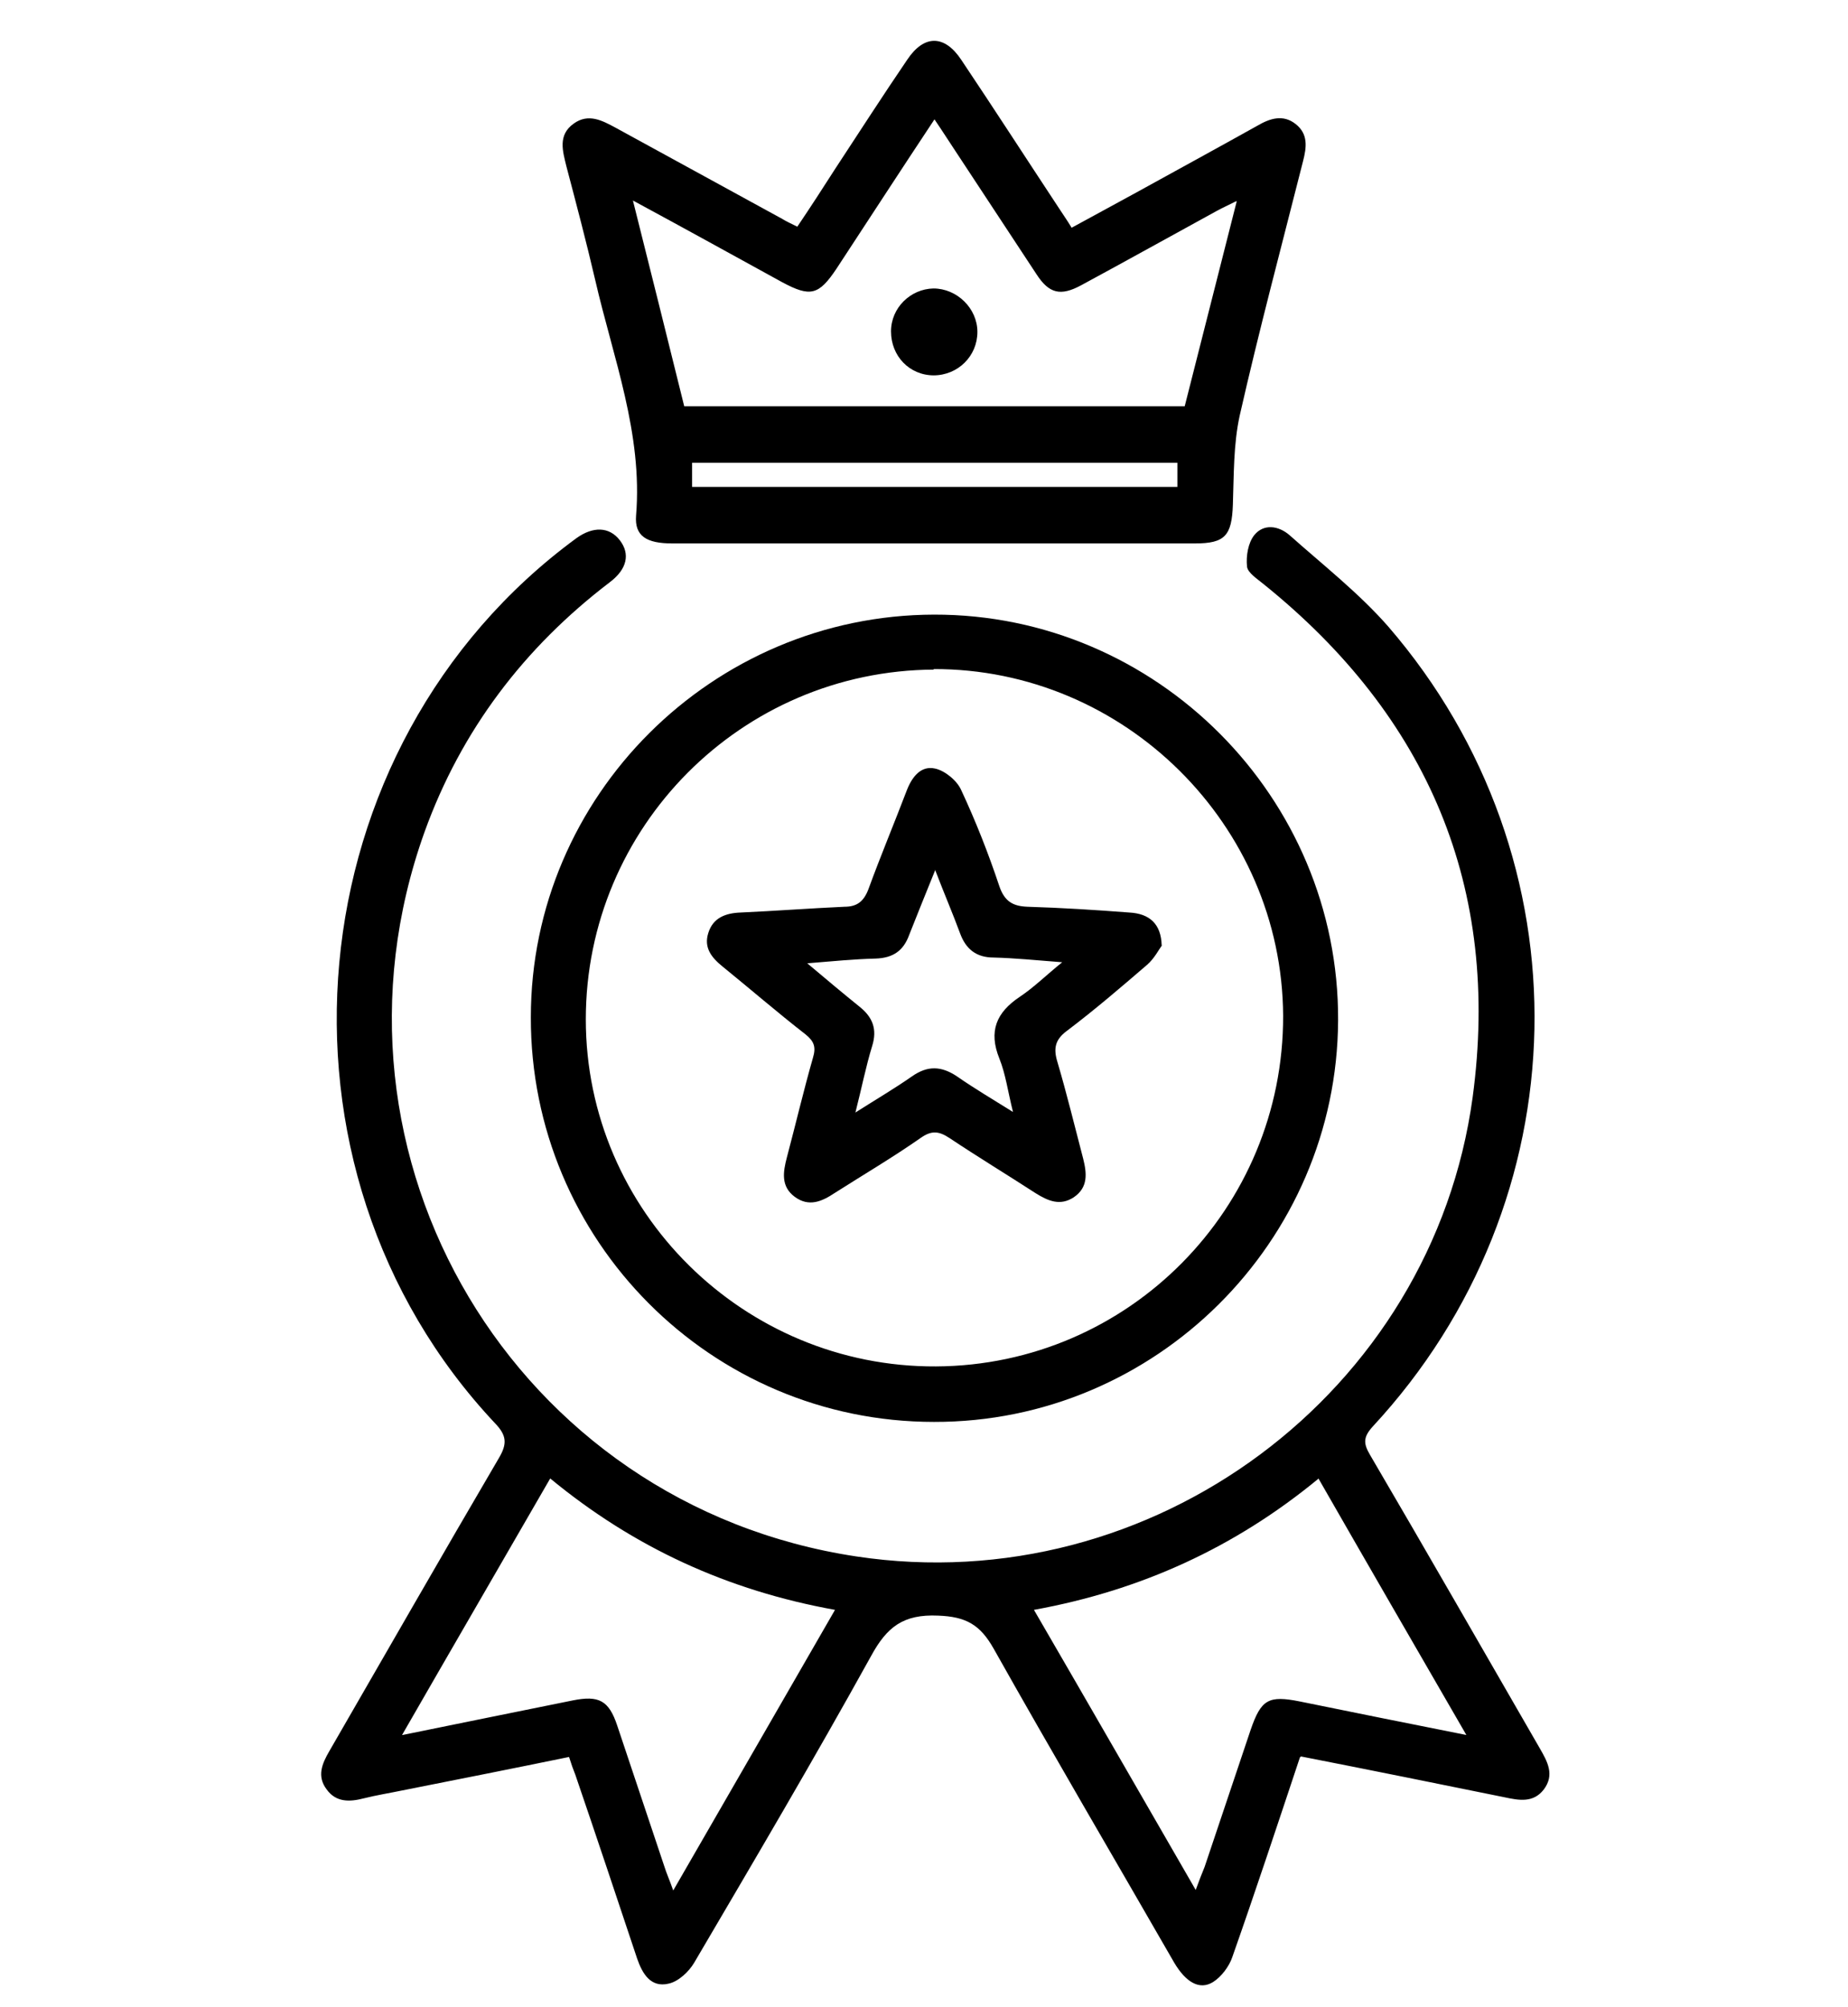 <?xml version="1.0" encoding="UTF-8"?>
<svg id="Layer_1" data-name="Layer 1" xmlns="http://www.w3.org/2000/svg" version="1.1" viewBox="0 0 353 383.3">
  <defs>
    <style>
      .cls-1 {
        fill: #000;
        stroke-width: 0px;
      }
    </style>
  </defs>
  <path class="cls-1" d="M248.3,335.7c-4.3,12.9-8.5,25.6-12.9,38.1-.6,1.8-2.1,3.8-3.7,4.8-2.6,1.6-5.2,0-7.4-3.7-11.5-20-23.2-39.9-34.5-60-2.6-4.6-5.3-6.1-10.6-6.3-6.7-.3-9.8,2.2-12.8,7.7-10.9,19.7-22.4,39.2-33.8,58.6-1,1.7-3,3.6-4.9,4-3.4.8-5-1.9-6-4.8-3.9-11.7-7.8-23.4-11.8-35.1-.4-1-.8-2.1-1.2-3.4-10.7,2.2-21.3,4.3-31.9,6.4-2.4.5-4.9.9-7.3,1.5-2.7.7-5.3.8-7.1-1.7-1.9-2.5-.9-4.9.5-7.3,10.8-18.7,21.5-37.4,32.4-56,1.6-2.7,1.5-4.3-.7-6.6-46-48.9-38.6-129.4,15.5-169.1,3.2-2.3,6.3-2.2,8.3.4,2,2.6,1.4,5.5-1.9,8-16.4,12.5-28.4,28.3-35.4,47.7-22.3,62.2,17.3,128.6,82.5,138.4,56.4,8.5,110-31.2,117.7-87.7,5.4-40-8.5-72.7-39.9-98-1.2-1-3.1-2.2-3.2-3.4-.2-2,.2-4.5,1.4-6,1.8-2.2,4.6-1.8,6.7,0,6.4,5.7,13.3,11.1,18.9,17.5,38.4,44.5,37,109.7-3,152.8-1.8,2-1.8,3.2-.5,5.4,10.9,18.6,21.6,37.3,32.4,56,1.5,2.6,2.9,5.1.8,7.9-2,2.6-4.7,2.1-7.5,1.5-12.8-2.6-25.6-5.2-38.9-7.8ZM76.9,331.4c11.4-2.3,22-4.5,32.5-6.6,5-1,6.9,0,8.5,4.8,3,9,6,17.9,9,26.9.4,1.3,1,2.6,1.7,4.6,10.5-18.2,20.6-35.7,30.9-53.6-20.5-3.7-38.4-11.9-54.4-25.1-9.4,16.3-18.7,32.3-28.3,49ZM251.9,282.4c-16,13.2-34,21.4-54.4,25.1,10.4,17.9,20.5,35.5,30.9,53.5.7-1.9,1.2-3.2,1.7-4.4,2.9-8.7,5.9-17.5,8.8-26.2,2-5.8,3.4-6.6,9.4-5.4,10.3,2.1,20.7,4.2,31.8,6.4-9.6-16.6-18.8-32.5-28.2-48.9Z"/>
  <path class="cls-1" d="M152.3,43.3c2.5-3.7,4.9-7.4,7.2-11,4.6-7,9.1-14,13.8-20.9,3.2-4.8,7.1-4.8,10.3,0,6.3,9.4,12.5,19,18.7,28.4.7,1.1,1.5,2.2,2.4,3.7,4.2-2.3,8.3-4.5,12.3-6.7,7.8-4.3,15.5-8.5,23.2-12.8,2.4-1.4,4.9-2.2,7.3-.3,2.4,1.9,2.1,4.4,1.4,7.1-4.1,16.2-8.4,32.3-12.1,48.6-1.2,5.5-1.1,11.3-1.3,17-.2,5.9-1.5,7.4-7.2,7.4-33.3,0-66.6,0-99.9,0-4.9,0-7.2-1.4-6.9-5.3,1.3-15.7-4.4-30.2-7.8-45-1.7-7.3-3.6-14.5-5.5-21.7-.7-2.9-1.7-6,1.4-8.2,2.8-2,5.4-.6,8,.8,10.6,5.8,21.2,11.6,31.8,17.4.8.5,1.7.9,2.9,1.5ZM236.2,38.4c-1.6.8-2.7,1.3-3.8,1.9-8.6,4.7-17.2,9.5-25.9,14.2-3.9,2.1-6.1,1.6-8.5-2.1-5.2-7.9-10.4-15.8-15.6-23.7-1.2-1.8-2.4-3.7-3.9-5.9-6.5,9.8-12.6,19.2-18.7,28.5-3.4,5.1-5,5.5-10.4,2.6-9.3-5.1-18.5-10.2-28.5-15.6,3.4,13.5,6.6,26.4,9.8,39.3h95.6c3.3-12.9,6.5-25.7,9.9-39ZM224.9,88.4h-92.7v4.6h92.7v-4.6Z"/>
  <path class="cls-1" d="M178.4,271.6c-42.6,0-77.1-34.7-77-77.3,0-42.3,34.7-76.8,77-76.9,42.5-.1,77.4,34.9,77.2,77.5-.2,42.3-34.9,76.8-77.2,76.7ZM178.4,127.9c-36.8.2-66.5,30.1-66.5,66.8,0,36.7,30.2,66.5,66.9,66.3,36.8-.2,66.4-30.2,66.3-67-.2-36.4-30.3-66.3-66.8-66.2Z"/>
  <path class="cls-1" d="M178.4,71.7c-4.7,0-8.2-3.7-8.2-8.4,0-4.5,3.7-8.1,8.1-8.2,4.5,0,8.4,3.8,8.4,8.3,0,4.6-3.7,8.3-8.4,8.3Z"/>
  <path class="cls-1" d="M222,180.5c-.6.8-1.5,2.6-2.9,3.8-5,4.3-10,8.6-15.3,12.6-2.3,1.7-2.6,3.4-1.8,6,1.8,6.1,3.3,12.3,4.9,18.4.7,2.8,1,5.5-1.8,7.4-2.6,1.7-4.9.7-7.3-.8-5.4-3.5-11-6.9-16.4-10.5-2.1-1.4-3.5-1.5-5.6,0-5.3,3.7-10.9,7-16.4,10.5-2.4,1.6-4.9,2.7-7.6.7-2.7-2-2.2-4.8-1.5-7.5,1.7-6.4,3.2-12.8,5-19.1.6-2,.2-3.1-1.4-4.4-5.4-4.2-10.6-8.7-15.9-13-2.1-1.7-3.6-3.6-2.7-6.4.9-2.9,3.3-3.8,6.2-3.9,6.6-.3,13.2-.8,19.8-1.1,2.4,0,3.7-1,4.6-3.4,2.3-6.3,4.9-12.5,7.3-18.8,1-2.6,2.7-4.8,5.4-4.2,1.9.4,4.2,2.3,5,4.1,2.8,6,5.2,12.1,7.3,18.4,1,2.9,2.6,3.8,5.4,3.9,6.5.2,12.9.6,19.4,1.1,3.9.2,6.1,2.2,6.2,6.3ZM178.6,166.3c-1.9,4.7-3.4,8.4-4.9,12.2-1.1,3.1-3.1,4.5-6.5,4.6-4,.1-8.1.5-13,.9,3.8,3.2,6.9,5.8,10,8.3,2.5,2,3.4,4.3,2.4,7.5-1.2,3.9-2,8-3.2,12.7,4.1-2.6,7.5-4.6,10.8-6.9,3-2.1,5.6-2,8.6,0,3.3,2.3,6.7,4.3,10.7,6.8-1-4-1.4-7.2-2.6-10.2-2.1-5.2-.6-8.8,3.9-11.8,2.7-1.8,5-4.1,8.1-6.6-5.2-.4-9.1-.8-13.1-.9-3.3,0-5.3-1.6-6.4-4.6-1.4-3.8-3-7.5-4.8-12.2Z"/>
</svg>